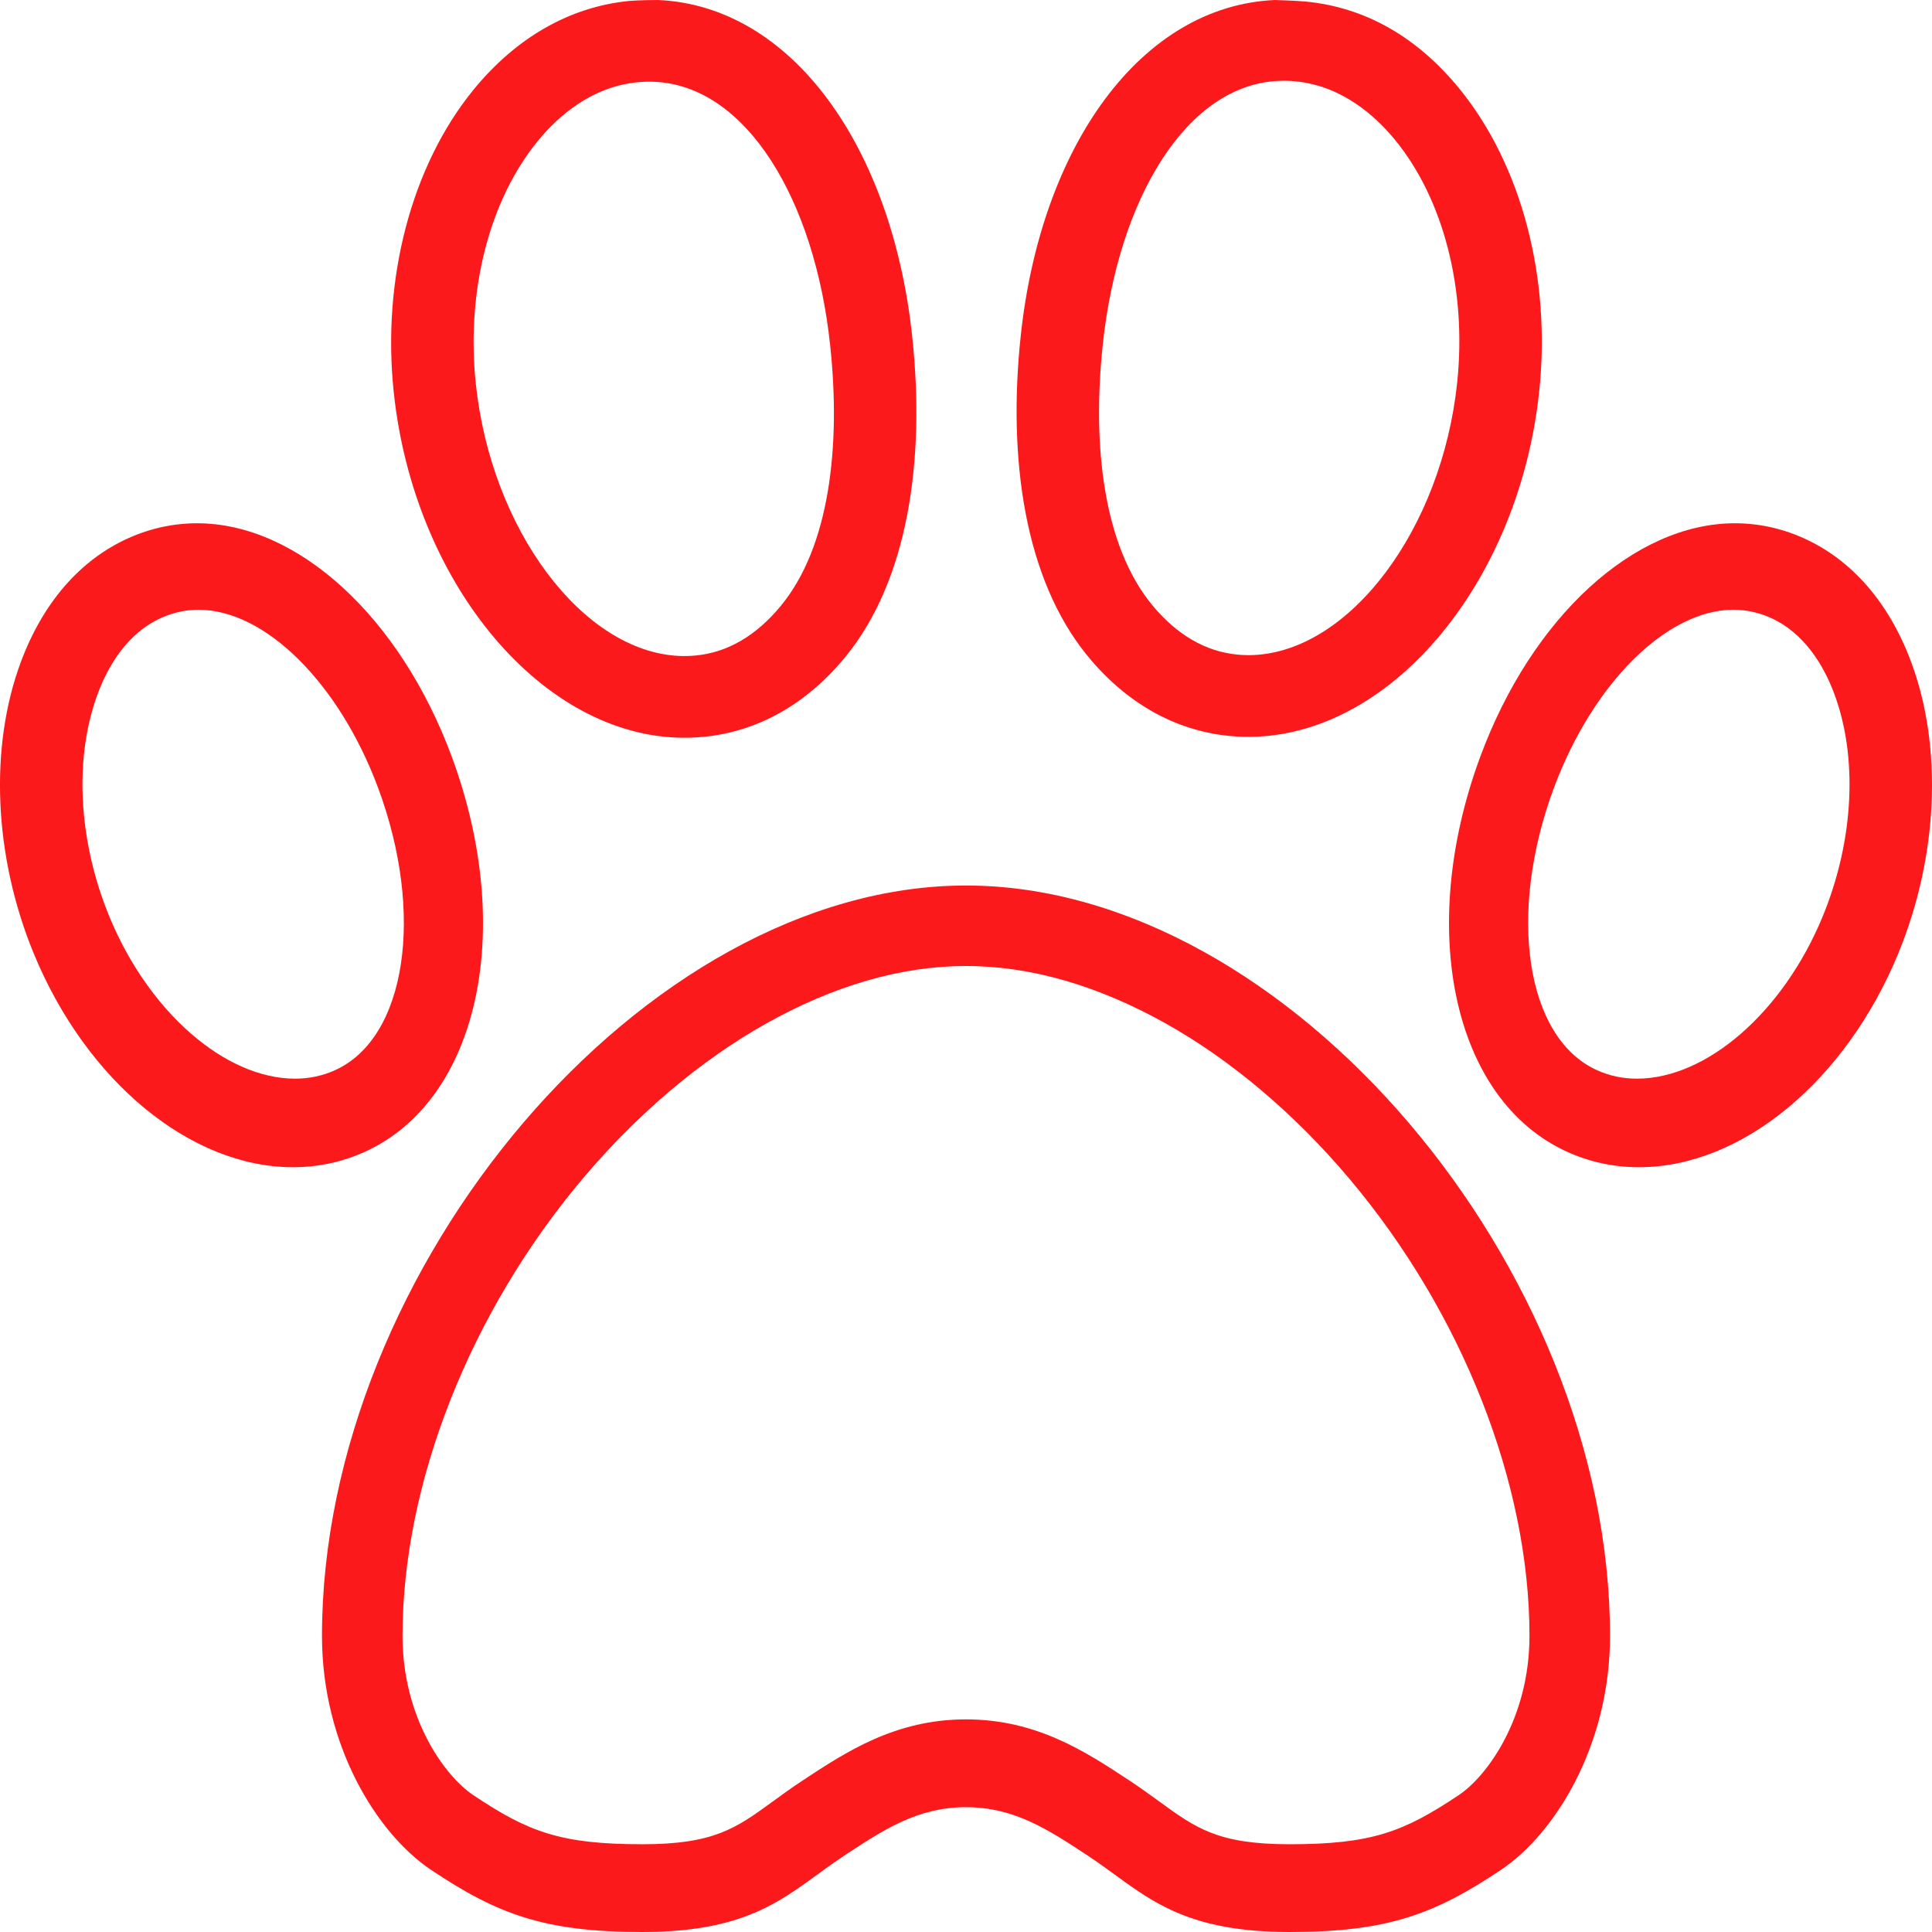 <?xml version="1.0" encoding="UTF-8"?> <svg xmlns="http://www.w3.org/2000/svg" width="38" height="38" viewBox="0 0 38 38" fill="none"><path d="M37.587 13.013C37.153 11.852 36.424 11.013 35.477 10.586C35.043 10.391 34.587 10.292 34.123 10.292C32.141 10.292 30.128 12.139 29.113 14.889C27.856 18.295 28.587 21.631 30.812 22.649C31.259 22.854 31.739 22.958 32.236 22.958C34.255 22.958 36.306 21.264 37.341 18.743C38.122 16.835 38.215 14.693 37.587 13.013ZM35.844 18.04C35.069 19.91 33.569 21.216 32.196 21.216C31.918 21.216 31.653 21.16 31.408 21.048C30.01 20.416 29.64 17.975 30.565 15.492C31.334 13.432 32.786 11.993 34.096 11.993C34.344 11.993 34.589 12.046 34.822 12.15C35.503 12.454 35.873 13.111 36.064 13.609C36.55 14.877 36.468 16.533 35.844 18.04Z" fill="#FC191C"></path><path d="M8.888 14.889C7.872 12.139 5.859 10.292 3.877 10.292C3.413 10.292 2.957 10.391 2.522 10.586C1.576 11.013 0.847 11.852 0.413 13.013C-0.215 14.693 -0.123 16.835 0.659 18.743C1.694 21.264 3.745 22.958 5.764 22.958C6.261 22.958 6.741 22.854 7.188 22.649C9.413 21.631 10.144 18.295 8.888 14.889ZM6.592 21.048C6.347 21.16 6.082 21.216 5.804 21.216C4.431 21.216 2.931 19.91 2.156 18.04C1.532 16.533 1.45 14.877 1.936 13.609C2.126 13.111 2.497 12.453 3.178 12.15C3.411 12.046 3.656 11.993 3.904 11.993C5.214 11.993 6.666 13.431 7.435 15.491C8.36 17.975 7.99 20.416 6.592 21.048Z" fill="#FC191C"></path><path d="M13.295 14.507C13.478 14.515 13.664 14.51 13.845 14.492C14.913 14.388 15.878 13.84 16.637 12.908C17.861 11.405 18.201 9.052 17.943 6.63C17.549 2.899 15.583 0.115 12.941 0C12.941 0 12.564 0.001 12.372 0.019C11.207 0.134 10.148 0.74 9.309 1.77C8.093 3.265 7.508 5.488 7.745 7.718C8.135 11.407 10.572 14.389 13.295 14.507ZM10.593 2.754C10.981 2.285 11.633 1.707 12.535 1.618C12.647 1.607 12.759 1.604 12.872 1.609C14.673 1.687 16.024 3.912 16.329 6.797C16.541 8.791 16.314 10.761 15.354 11.921C14.872 12.505 14.31 12.832 13.684 12.893C13.578 12.903 13.471 12.906 13.364 12.902C11.459 12.819 9.662 10.419 9.359 7.551C9.165 5.718 9.626 3.924 10.593 2.754Z" fill="#FC191C"></path><path d="M19 17.417C12.667 17.417 6.333 24.945 6.333 32.174C6.333 34.331 7.415 36.066 8.477 36.777C9.789 37.655 10.714 38 12.637 38C14.923 38 15.539 37.201 16.609 36.495C17.383 35.986 18.051 35.545 19 35.545C19.949 35.545 20.617 35.986 21.391 36.495C22.461 37.201 23.077 38 25.363 38C27.286 38 28.21 37.655 29.523 36.777C30.585 36.066 31.667 34.331 31.667 32.174C31.667 24.945 25.333 17.417 19 17.417ZM28.694 35.306C27.609 36.032 26.976 36.274 25.363 36.274C23.955 36.274 23.52 35.957 22.799 35.431C22.616 35.298 22.427 35.161 22.21 35.018C21.357 34.456 20.39 33.818 19 33.818C17.61 33.818 16.643 34.456 15.79 35.018C15.573 35.161 15.384 35.298 15.202 35.431C14.48 35.957 14.045 36.274 12.637 36.274C11.024 36.274 10.391 36.032 9.306 35.306C8.747 34.932 7.917 33.79 7.917 32.174C7.917 29.178 9.24 25.818 11.458 23.186C12.535 21.908 13.785 20.851 15.072 20.13C16.399 19.388 17.72 19 19 19C20.28 19 21.601 19.388 22.928 20.13C24.215 20.851 25.465 21.908 26.542 23.186C28.759 25.818 30.083 29.178 30.083 32.174C30.083 33.79 29.253 34.932 28.694 35.306Z" fill="#FC191C"></path><path d="M24.174 14.474C24.355 14.492 24.541 14.497 24.724 14.489C27.447 14.371 29.884 11.389 30.274 7.7C30.511 5.47 29.926 3.246 28.71 1.752C27.871 0.722 26.851 0.146 25.686 0.031C25.494 0.013 25.078 6.10352e-05 25.078 6.10352e-05C22.436 0.115 20.47 2.881 20.076 6.612C19.818 9.033 20.158 11.387 21.382 12.89C22.141 13.822 23.106 14.369 24.174 14.474ZM21.69 6.779C21.995 3.893 23.346 1.669 25.147 1.591C25.26 1.586 25.372 1.589 25.484 1.6C26.386 1.689 27.038 2.267 27.426 2.736C28.393 3.906 28.854 5.699 28.66 7.533C28.357 10.401 26.56 12.801 24.654 12.884C24.548 12.888 24.441 12.885 24.335 12.875C23.709 12.814 23.147 12.486 22.664 11.903C21.705 10.742 21.478 8.773 21.69 6.779Z" fill="#FC191C"></path></svg> 